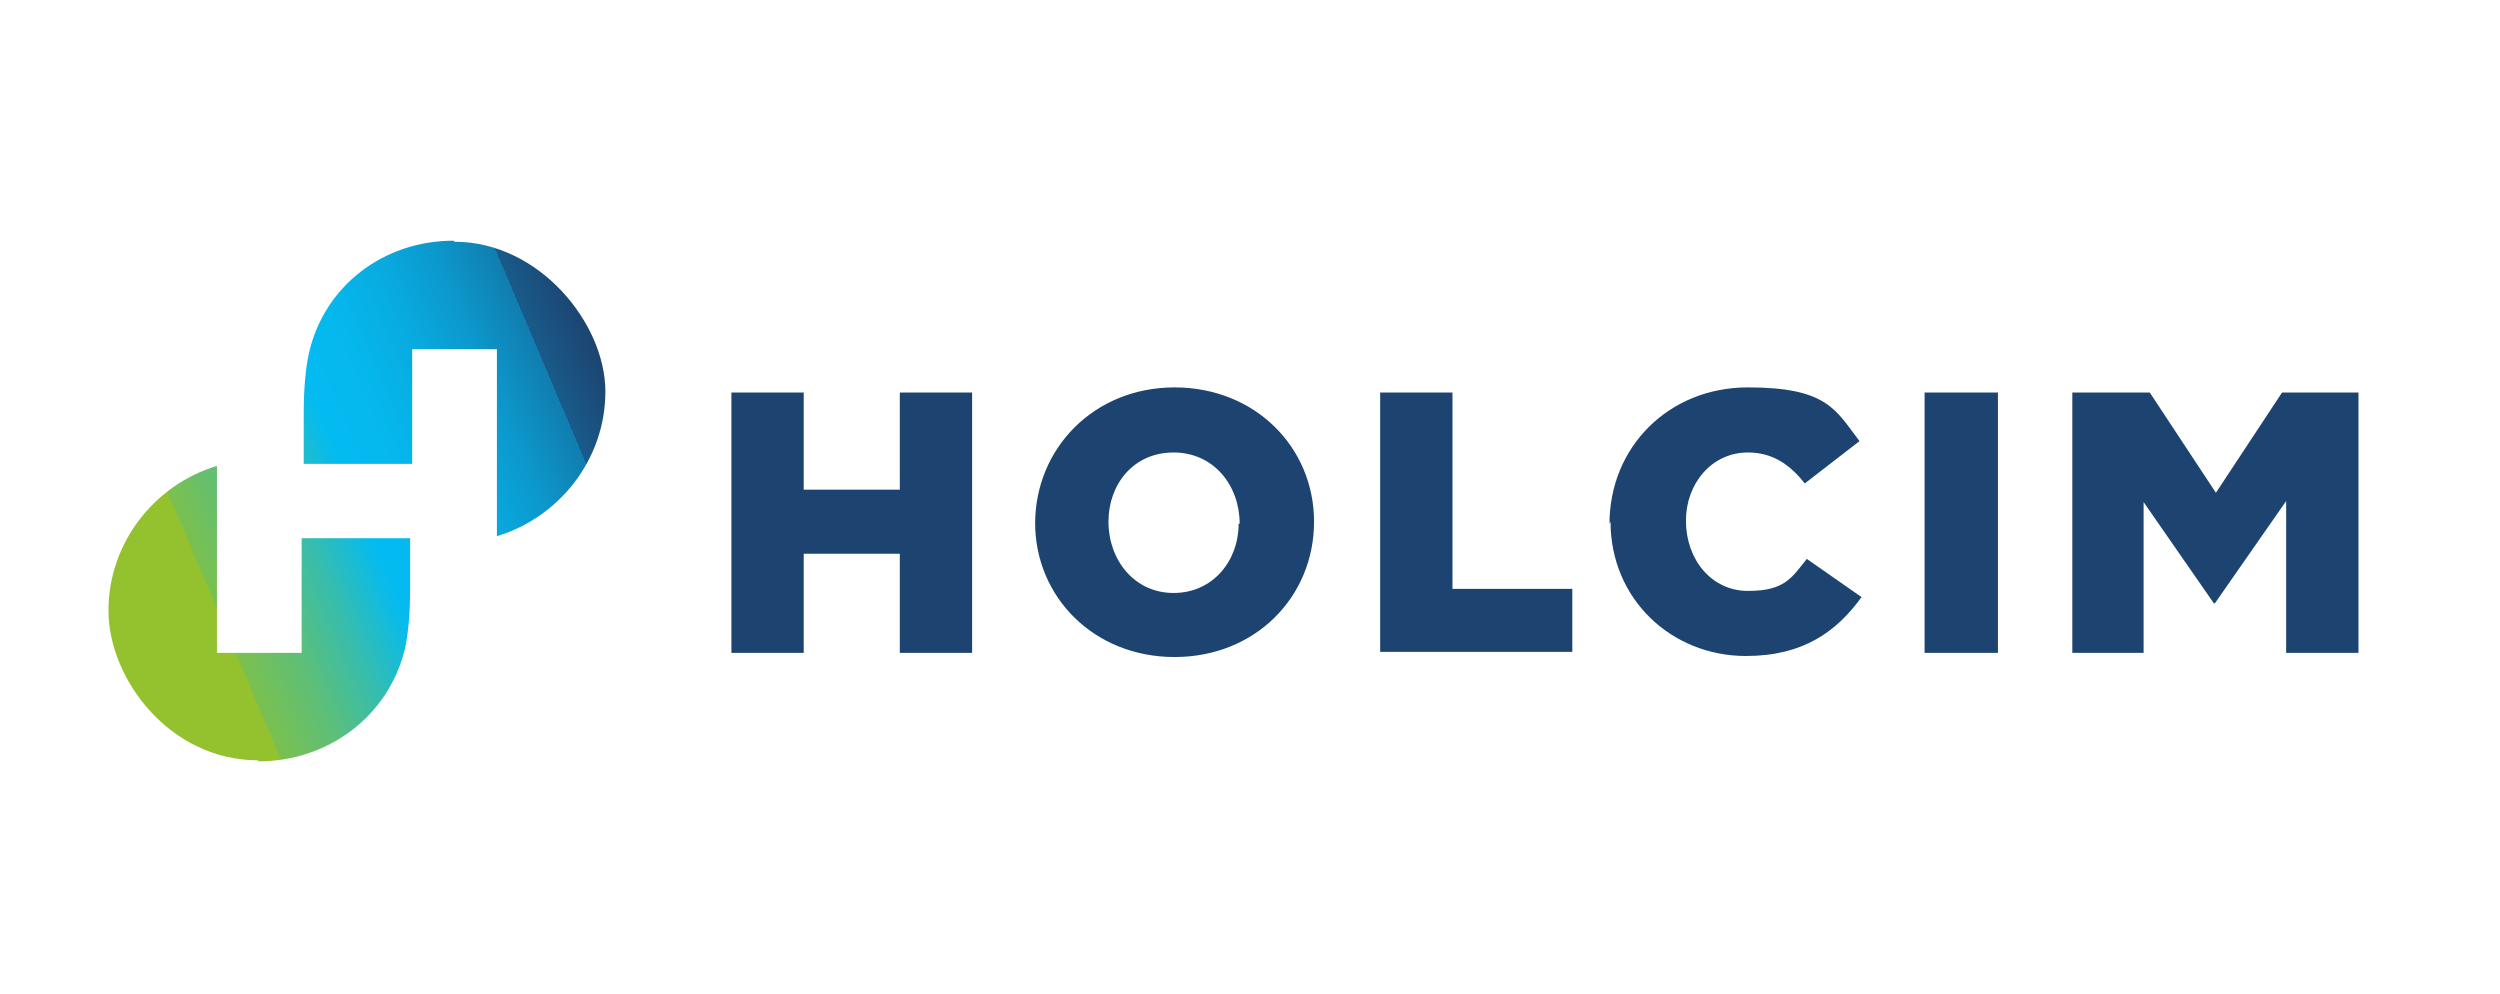 <?xml version="1.0" encoding="UTF-8"?>
<svg xmlns="http://www.w3.org/2000/svg" xmlns:xlink="http://www.w3.org/1999/xlink" version="1.1" viewBox="0 0 242 96.2">
  <defs>
    <style>
      .cls-1 {
        fill: url(#linear-gradient);
      }

      .cls-2 {
        fill: #1d4370;
      }
    </style>
    <linearGradient id="linear-gradient" x1="9.2" y1="-2057.1" x2="59.7" y2="-2035.7" gradientTransform="translate(0 -1997.9) scale(1 -1)" gradientUnits="userSpaceOnUse">
      <stop offset=".2" stop-color="#94c12e"/>
      <stop offset=".2" stop-color="#8dc137"/>
      <stop offset=".2" stop-color="#7bc04f"/>
      <stop offset=".3" stop-color="#5ebf77"/>
      <stop offset=".4" stop-color="#36bdae"/>
      <stop offset=".5" stop-color="#04bbf1"/>
      <stop offset=".6" stop-color="#05b7ed"/>
      <stop offset=".7" stop-color="#08abe0"/>
      <stop offset=".8" stop-color="#0c98cc"/>
      <stop offset=".9" stop-color="#117daf"/>
      <stop offset=".9" stop-color="#185b8a"/>
      <stop offset="1" stop-color="#1d4370"/>
    </linearGradient>
  </defs>
  <!-- Generator: Adobe Illustrator 28.7.1, SVG Export Plug-In . SVG Version: 1.2.0 Build 142)  -->
  <g>
    <g id="Layer_1">
      <g>
        <path class="cls-2" d="M70.8,38h7v9.4h9.3v-9.4h7v25.2h-7v-9.6h-9.3v9.6h-7v-25.2h0ZM100.2,50.7h0c0-7.3,5.7-13.2,13.5-13.2s13.5,5.8,13.5,13h0c0,7.3-5.7,13.1-13.5,13.1-7.8,0-13.5-5.8-13.5-13ZM120,50.7h0c0-3.7-2.5-6.9-6.4-6.9s-6.3,3.1-6.3,6.7h0c0,3.7,2.5,6.9,6.3,6.9s6.3-3.1,6.3-6.7h0ZM133.6,38h7v19h11.6v6.1h-18.6v-25.2ZM155.8,50.7h0c0-7.4,5.7-13.2,13.4-13.2s8.5,2.2,10.8,5.2l-5.3,4.1c-1.4-1.8-3.1-3-5.5-3-3.5,0-6,3-6,6.6h0c0,3.8,2.5,6.8,6,6.8s4.2-1.2,5.7-3.1l5.3,3.7c-2.4,3.3-5.6,5.7-11.2,5.7-7.2,0-13.1-5.5-13.1-13h0ZM186.3,38h7.1v25.2h-7.1v-25.2ZM200.7,38h7.4l6.4,9.7,6.4-9.7h7.4v25.2h-7v-14.7l-6.9,9.9h-.1l-6.8-9.8v14.6h-6.9v-25.2h0Z"/>
        <path class="cls-1" d="M43.9,23.3c-6.7,0-12.5,4.3-14,10.9-.3,1.4-.5,3.3-.5,5.8v4.9h10.5v-11.1h8.2v18.1c6-1.8,10.5-7.4,10.5-14s-6.4-14.5-14.6-14.5ZM25,73.7c6.7,0,12.6-4.3,14.2-10.9.3-1.4.5-3.3.5-5.8v-4.9h-10.5v11.1h-8.2v-18.1c-6,1.8-10.5,7.4-10.5,14s5.9,14.5,14.5,14.5Z"/>
      </g>
    </g>
  </g>
</svg>